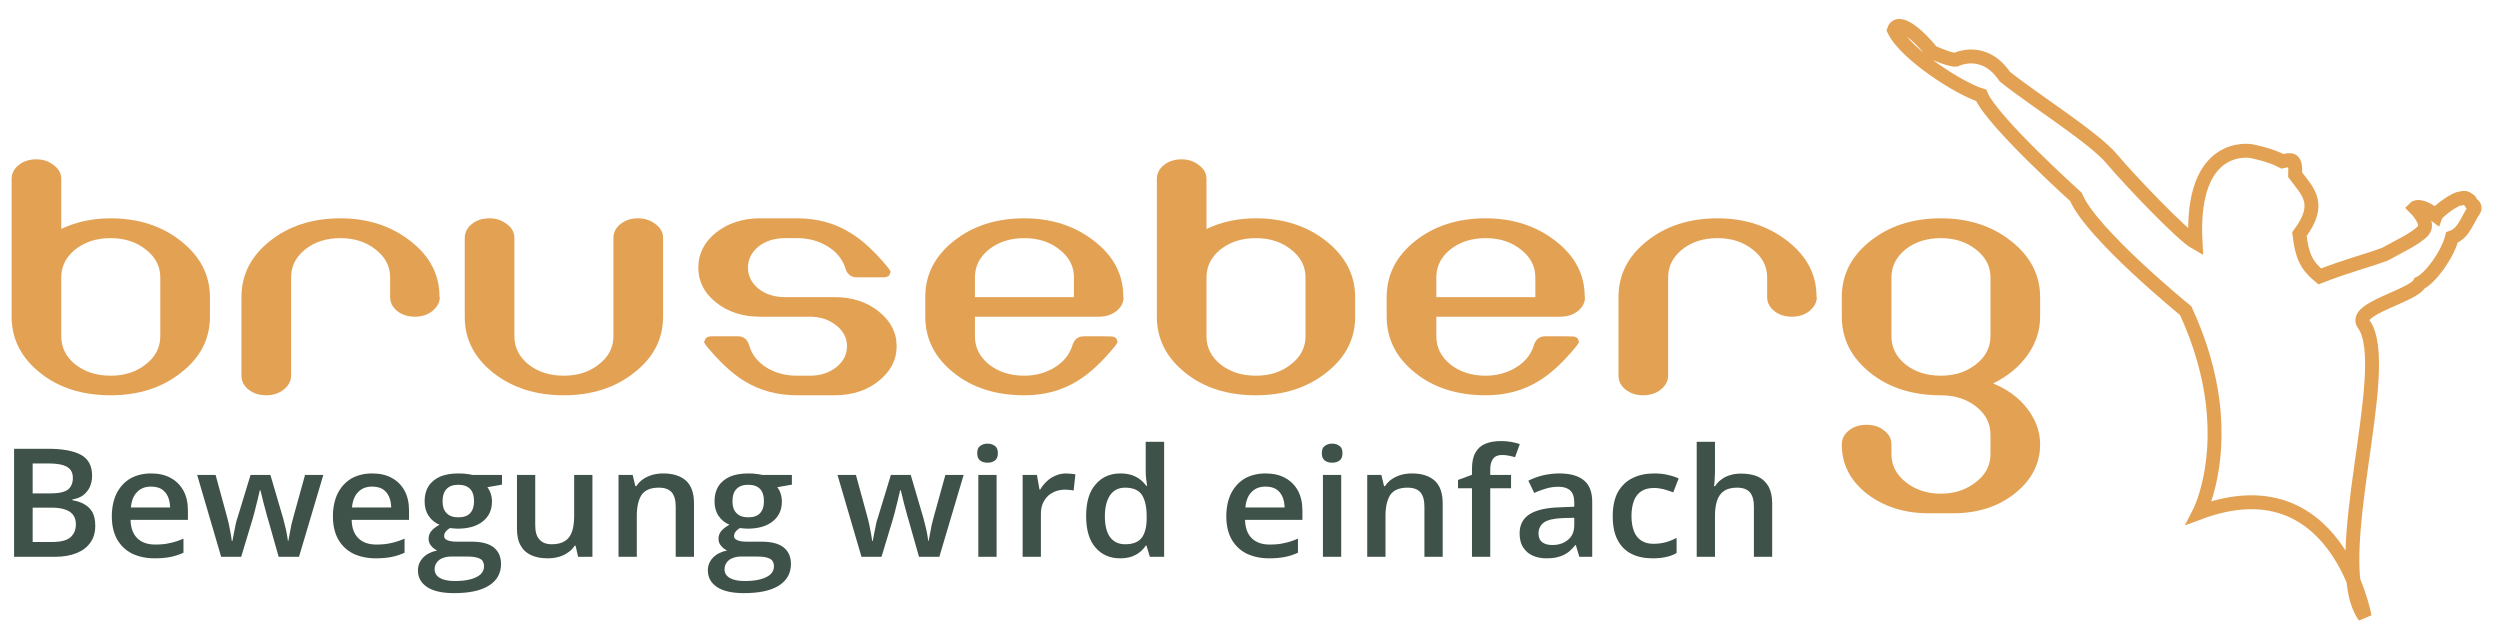 <?xml version="1.0" encoding="UTF-8" standalone="no"?>
<!DOCTYPE svg PUBLIC "-//W3C//DTD SVG 1.1//EN" "http://www.w3.org/Graphics/SVG/1.1/DTD/svg11.dtd">
<svg width="100%" height="100%" viewBox="0 0 5507 1413" version="1.1" xmlns="http://www.w3.org/2000/svg" xmlns:xlink="http://www.w3.org/1999/xlink" xml:space="preserve" xmlns:serif="http://www.serif.com/" style="fill-rule:evenodd;clip-rule:evenodd;">
    <g transform="matrix(1,0,0,1,-328.035,-214.641)">
        <g transform="matrix(2.625,0,0,2.625,-582.103,-2120.78)">
            <g transform="matrix(133.326,0,0,126.977,346,1356.94)">
                <path d="M0.094,-0.714L0.306,-0.714C0.398,-0.714 0.468,-0.701 0.515,-0.674C0.562,-0.647 0.585,-0.601 0.585,-0.536C0.585,-0.508 0.58,-0.484 0.571,-0.462C0.561,-0.44 0.547,-0.422 0.529,-0.407C0.511,-0.393 0.488,-0.384 0.461,-0.379L0.461,-0.374C0.489,-0.369 0.514,-0.361 0.535,-0.348C0.557,-0.336 0.574,-0.318 0.587,-0.295C0.599,-0.272 0.605,-0.242 0.605,-0.205C0.605,-0.161 0.595,-0.124 0.574,-0.094C0.554,-0.063 0.524,-0.04 0.486,-0.024C0.448,-0.008 0.403,-0 0.35,-0L0.094,-0L0.094,-0.714ZM0.211,-0.419L0.323,-0.419C0.376,-0.419 0.413,-0.428 0.434,-0.445C0.454,-0.463 0.464,-0.488 0.464,-0.521C0.464,-0.555 0.452,-0.579 0.428,-0.594C0.404,-0.609 0.365,-0.617 0.313,-0.617L0.211,-0.617L0.211,-0.419ZM0.211,-0.325L0.211,-0.098L0.334,-0.098C0.389,-0.098 0.428,-0.109 0.45,-0.13C0.472,-0.151 0.483,-0.18 0.483,-0.216C0.483,-0.238 0.478,-0.257 0.468,-0.273C0.458,-0.29 0.442,-0.302 0.419,-0.311C0.397,-0.32 0.367,-0.325 0.329,-0.325L0.211,-0.325Z" style="fill:rgb(62,82,73);fill-rule:nonzero;"/>
            </g>
            <g transform="matrix(133.326,0,0,126.977,433.886,1356.94)">
                <path d="M0.297,-0.551C0.346,-0.551 0.387,-0.541 0.421,-0.521C0.456,-0.501 0.482,-0.473 0.501,-0.437C0.52,-0.4 0.529,-0.356 0.529,-0.306L0.529,-0.244L0.168,-0.244C0.169,-0.192 0.183,-0.151 0.21,-0.123C0.237,-0.095 0.275,-0.081 0.323,-0.081C0.358,-0.081 0.389,-0.084 0.416,-0.091C0.444,-0.097 0.472,-0.107 0.501,-0.12L0.501,-0.027C0.474,-0.014 0.447,-0.005 0.419,0.001C0.391,0.007 0.357,0.01 0.318,0.01C0.265,0.01 0.219,-0.001 0.178,-0.021C0.138,-0.042 0.107,-0.073 0.084,-0.114C0.062,-0.155 0.05,-0.206 0.05,-0.267C0.05,-0.327 0.061,-0.379 0.081,-0.421C0.102,-0.463 0.13,-0.495 0.167,-0.518C0.205,-0.54 0.248,-0.551 0.297,-0.551ZM0.297,-0.464C0.261,-0.464 0.232,-0.453 0.21,-0.429C0.187,-0.406 0.174,-0.371 0.17,-0.326L0.417,-0.326C0.416,-0.353 0.412,-0.377 0.403,-0.398C0.394,-0.419 0.381,-0.435 0.364,-0.447C0.347,-0.458 0.324,-0.464 0.297,-0.464Z" style="fill:rgb(62,82,73);fill-rule:nonzero;"/>
            </g>
            <g transform="matrix(133.326,0,0,126.977,510.705,1356.94)">
                <path d="M0.524,-0L0.456,-0.252C0.452,-0.264 0.448,-0.279 0.444,-0.297C0.439,-0.314 0.435,-0.333 0.43,-0.351C0.426,-0.37 0.421,-0.387 0.418,-0.403C0.414,-0.419 0.411,-0.432 0.409,-0.44L0.405,-0.44C0.404,-0.432 0.401,-0.419 0.397,-0.403C0.394,-0.387 0.39,-0.37 0.385,-0.351C0.381,-0.332 0.376,-0.314 0.372,-0.296C0.367,-0.278 0.363,-0.263 0.36,-0.25L0.288,-0L0.162,-0L0.011,-0.541L0.127,-0.541L0.197,-0.272C0.202,-0.254 0.206,-0.235 0.211,-0.213C0.215,-0.192 0.219,-0.172 0.222,-0.153C0.225,-0.134 0.228,-0.118 0.229,-0.105L0.233,-0.105C0.235,-0.114 0.236,-0.125 0.239,-0.139C0.241,-0.152 0.244,-0.167 0.247,-0.181C0.25,-0.196 0.252,-0.21 0.255,-0.223C0.258,-0.237 0.261,-0.247 0.264,-0.255L0.347,-0.541L0.472,-0.541L0.552,-0.255C0.555,-0.243 0.559,-0.227 0.563,-0.209C0.568,-0.19 0.572,-0.171 0.575,-0.153C0.578,-0.134 0.581,-0.118 0.582,-0.106L0.585,-0.106C0.587,-0.117 0.589,-0.132 0.593,-0.151C0.596,-0.17 0.6,-0.191 0.604,-0.212C0.609,-0.234 0.614,-0.254 0.619,-0.272L0.69,-0.541L0.805,-0.541L0.652,-0L0.524,-0Z" style="fill:rgb(62,82,73);fill-rule:nonzero;"/>
            </g>
            <g transform="matrix(133.326,0,0,126.977,619.423,1356.94)">
                <path d="M0.297,-0.551C0.346,-0.551 0.387,-0.541 0.421,-0.521C0.456,-0.501 0.482,-0.473 0.501,-0.437C0.52,-0.4 0.529,-0.356 0.529,-0.306L0.529,-0.244L0.168,-0.244C0.169,-0.192 0.183,-0.151 0.21,-0.123C0.237,-0.095 0.275,-0.081 0.323,-0.081C0.358,-0.081 0.389,-0.084 0.416,-0.091C0.444,-0.097 0.472,-0.107 0.501,-0.12L0.501,-0.027C0.474,-0.014 0.447,-0.005 0.419,0.001C0.391,0.007 0.357,0.01 0.318,0.01C0.265,0.01 0.219,-0.001 0.178,-0.021C0.138,-0.042 0.107,-0.073 0.084,-0.114C0.062,-0.155 0.05,-0.206 0.05,-0.267C0.05,-0.327 0.061,-0.379 0.081,-0.421C0.102,-0.463 0.13,-0.495 0.167,-0.518C0.205,-0.54 0.248,-0.551 0.297,-0.551ZM0.297,-0.464C0.261,-0.464 0.232,-0.453 0.21,-0.429C0.187,-0.406 0.174,-0.371 0.17,-0.326L0.417,-0.326C0.416,-0.353 0.412,-0.377 0.403,-0.398C0.394,-0.419 0.381,-0.435 0.364,-0.447C0.347,-0.458 0.324,-0.464 0.297,-0.464Z" style="fill:rgb(62,82,73);fill-rule:nonzero;"/>
            </g>
            <g transform="matrix(133.326,0,0,126.977,696.242,1356.94)">
                <path d="M0.236,0.24C0.163,0.24 0.107,0.227 0.068,0.201C0.029,0.174 0.009,0.137 0.009,0.09C0.009,0.057 0.02,0.029 0.041,0.006C0.061,-0.017 0.091,-0.033 0.13,-0.042C0.115,-0.049 0.103,-0.059 0.092,-0.073C0.081,-0.086 0.076,-0.102 0.076,-0.119C0.076,-0.139 0.082,-0.156 0.093,-0.17C0.105,-0.185 0.122,-0.199 0.145,-0.212C0.116,-0.224 0.094,-0.244 0.076,-0.271C0.059,-0.298 0.051,-0.33 0.051,-0.367C0.051,-0.406 0.059,-0.439 0.076,-0.467C0.092,-0.494 0.117,-0.515 0.148,-0.53C0.18,-0.544 0.219,-0.551 0.264,-0.551C0.274,-0.551 0.285,-0.551 0.296,-0.55C0.308,-0.548 0.318,-0.547 0.328,-0.546C0.338,-0.544 0.346,-0.543 0.351,-0.541L0.538,-0.541L0.538,-0.477L0.446,-0.46C0.455,-0.448 0.462,-0.434 0.467,-0.418C0.472,-0.402 0.475,-0.385 0.475,-0.366C0.475,-0.31 0.456,-0.266 0.417,-0.234C0.379,-0.202 0.326,-0.186 0.258,-0.186C0.242,-0.187 0.226,-0.188 0.21,-0.19C0.199,-0.183 0.19,-0.175 0.184,-0.166C0.177,-0.158 0.174,-0.148 0.174,-0.137C0.174,-0.128 0.177,-0.121 0.184,-0.116C0.19,-0.111 0.199,-0.107 0.211,-0.104C0.223,-0.101 0.238,-0.1 0.256,-0.1L0.349,-0.1C0.408,-0.1 0.454,-0.088 0.485,-0.063C0.516,-0.037 0.532,-0.001 0.532,0.048C0.532,0.109 0.506,0.157 0.456,0.19C0.405,0.224 0.332,0.24 0.236,0.24ZM0.241,0.16C0.281,0.16 0.314,0.156 0.342,0.148C0.369,0.14 0.39,0.129 0.404,0.115C0.418,0.1 0.425,0.083 0.425,0.063C0.425,0.045 0.42,0.032 0.412,0.022C0.403,0.013 0.39,0.007 0.372,0.003C0.354,-0.001 0.333,-0.002 0.307,-0.002L0.222,-0.002C0.201,-0.002 0.182,0.001 0.166,0.008C0.149,0.014 0.137,0.024 0.128,0.037C0.119,0.049 0.114,0.065 0.114,0.083C0.114,0.107 0.125,0.126 0.147,0.14C0.169,0.153 0.2,0.16 0.241,0.16ZM0.263,-0.261C0.297,-0.261 0.322,-0.27 0.338,-0.289C0.354,-0.307 0.362,-0.333 0.362,-0.367C0.362,-0.403 0.354,-0.431 0.337,-0.449C0.32,-0.467 0.296,-0.476 0.263,-0.476C0.23,-0.476 0.206,-0.467 0.189,-0.448C0.172,-0.43 0.164,-0.402 0.164,-0.366C0.164,-0.333 0.172,-0.307 0.189,-0.289C0.206,-0.27 0.231,-0.261 0.263,-0.261Z" style="fill:rgb(62,82,73);fill-rule:nonzero;"/>
            </g>
            <g transform="matrix(133.326,0,0,126.977,770.131,1356.94)">
                <path d="M0.553,-0.541L0.553,-0L0.463,-0L0.447,-0.073L0.441,-0.073C0.43,-0.054 0.415,-0.039 0.397,-0.027C0.38,-0.014 0.36,-0.005 0.339,0.001C0.317,0.007 0.295,0.01 0.271,0.01C0.23,0.01 0.196,0.003 0.167,-0.011C0.138,-0.025 0.116,-0.046 0.101,-0.075C0.085,-0.104 0.078,-0.142 0.078,-0.188L0.078,-0.541L0.193,-0.541L0.193,-0.209C0.193,-0.167 0.201,-0.136 0.219,-0.115C0.236,-0.094 0.262,-0.083 0.298,-0.083C0.333,-0.083 0.361,-0.091 0.381,-0.105C0.402,-0.119 0.416,-0.14 0.425,-0.168C0.434,-0.196 0.438,-0.231 0.438,-0.271L0.438,-0.541L0.553,-0.541Z" style="fill:rgb(62,82,73);fill-rule:nonzero;"/>
            </g>
            <g transform="matrix(133.326,0,0,126.977,854.827,1356.94)">
                <path d="M0.364,-0.551C0.425,-0.551 0.472,-0.535 0.506,-0.504C0.54,-0.472 0.557,-0.422 0.557,-0.353L0.557,-0L0.442,-0L0.442,-0.331C0.442,-0.373 0.434,-0.405 0.417,-0.426C0.399,-0.447 0.373,-0.457 0.336,-0.457C0.284,-0.457 0.248,-0.441 0.227,-0.409C0.207,-0.376 0.197,-0.33 0.197,-0.269L0.197,-0L0.082,-0L0.082,-0.541L0.171,-0.541L0.188,-0.467L0.194,-0.467C0.206,-0.486 0.22,-0.502 0.238,-0.514C0.255,-0.526 0.274,-0.535 0.296,-0.542C0.318,-0.548 0.34,-0.551 0.364,-0.551Z" style="fill:rgb(62,82,73);fill-rule:nonzero;"/>
            </g>
            <g transform="matrix(133.326,0,0,126.977,939.523,1356.94)">
                <path d="M0.236,0.24C0.163,0.24 0.107,0.227 0.068,0.201C0.029,0.174 0.009,0.137 0.009,0.09C0.009,0.057 0.02,0.029 0.041,0.006C0.061,-0.017 0.091,-0.033 0.13,-0.042C0.115,-0.049 0.103,-0.059 0.092,-0.073C0.081,-0.086 0.076,-0.102 0.076,-0.119C0.076,-0.139 0.082,-0.156 0.093,-0.17C0.105,-0.185 0.122,-0.199 0.145,-0.212C0.116,-0.224 0.094,-0.244 0.076,-0.271C0.059,-0.298 0.051,-0.33 0.051,-0.367C0.051,-0.406 0.059,-0.439 0.076,-0.467C0.092,-0.494 0.117,-0.515 0.148,-0.53C0.18,-0.544 0.219,-0.551 0.264,-0.551C0.274,-0.551 0.285,-0.551 0.296,-0.55C0.308,-0.548 0.318,-0.547 0.328,-0.546C0.338,-0.544 0.346,-0.543 0.351,-0.541L0.538,-0.541L0.538,-0.477L0.446,-0.46C0.455,-0.448 0.462,-0.434 0.467,-0.418C0.472,-0.402 0.475,-0.385 0.475,-0.366C0.475,-0.31 0.456,-0.266 0.417,-0.234C0.379,-0.202 0.326,-0.186 0.258,-0.186C0.242,-0.187 0.226,-0.188 0.21,-0.19C0.199,-0.183 0.19,-0.175 0.184,-0.166C0.177,-0.158 0.174,-0.148 0.174,-0.137C0.174,-0.128 0.177,-0.121 0.184,-0.116C0.19,-0.111 0.199,-0.107 0.211,-0.104C0.223,-0.101 0.238,-0.1 0.256,-0.1L0.349,-0.1C0.408,-0.1 0.454,-0.088 0.485,-0.063C0.516,-0.037 0.532,-0.001 0.532,0.048C0.532,0.109 0.506,0.157 0.456,0.19C0.405,0.224 0.332,0.24 0.236,0.24ZM0.241,0.16C0.281,0.16 0.314,0.156 0.342,0.148C0.369,0.14 0.39,0.129 0.404,0.115C0.418,0.1 0.425,0.083 0.425,0.063C0.425,0.045 0.42,0.032 0.412,0.022C0.403,0.013 0.39,0.007 0.372,0.003C0.354,-0.001 0.333,-0.002 0.307,-0.002L0.222,-0.002C0.201,-0.002 0.182,0.001 0.166,0.008C0.149,0.014 0.137,0.024 0.128,0.037C0.119,0.049 0.114,0.065 0.114,0.083C0.114,0.107 0.125,0.126 0.147,0.14C0.169,0.153 0.2,0.16 0.241,0.16ZM0.263,-0.261C0.297,-0.261 0.322,-0.27 0.338,-0.289C0.354,-0.307 0.362,-0.333 0.362,-0.367C0.362,-0.403 0.354,-0.431 0.337,-0.449C0.32,-0.467 0.296,-0.476 0.263,-0.476C0.23,-0.476 0.206,-0.467 0.189,-0.448C0.172,-0.43 0.164,-0.402 0.164,-0.366C0.164,-0.333 0.172,-0.307 0.189,-0.289C0.206,-0.27 0.231,-0.261 0.263,-0.261Z" style="fill:rgb(62,82,73);fill-rule:nonzero;"/>
            </g>
            <g transform="matrix(133.326,0,0,126.977,1048.05,1356.94)">
                <path d="M0.524,-0L0.456,-0.252C0.452,-0.264 0.448,-0.279 0.444,-0.297C0.439,-0.314 0.435,-0.333 0.43,-0.351C0.426,-0.37 0.421,-0.387 0.418,-0.403C0.414,-0.419 0.411,-0.432 0.409,-0.44L0.405,-0.44C0.404,-0.432 0.401,-0.419 0.397,-0.403C0.394,-0.387 0.39,-0.37 0.385,-0.351C0.381,-0.332 0.376,-0.314 0.372,-0.296C0.367,-0.278 0.363,-0.263 0.36,-0.25L0.288,-0L0.162,-0L0.011,-0.541L0.127,-0.541L0.197,-0.272C0.202,-0.254 0.206,-0.235 0.211,-0.213C0.215,-0.192 0.219,-0.172 0.222,-0.153C0.225,-0.134 0.228,-0.118 0.229,-0.105L0.233,-0.105C0.235,-0.114 0.236,-0.125 0.239,-0.139C0.241,-0.152 0.244,-0.167 0.247,-0.181C0.25,-0.196 0.252,-0.21 0.255,-0.223C0.258,-0.237 0.261,-0.247 0.264,-0.255L0.347,-0.541L0.472,-0.541L0.552,-0.255C0.555,-0.243 0.559,-0.227 0.563,-0.209C0.568,-0.19 0.572,-0.171 0.575,-0.153C0.578,-0.134 0.581,-0.118 0.582,-0.106L0.585,-0.106C0.587,-0.117 0.589,-0.132 0.593,-0.151C0.596,-0.17 0.6,-0.191 0.604,-0.212C0.609,-0.234 0.614,-0.254 0.619,-0.272L0.69,-0.541L0.805,-0.541L0.652,-0L0.524,-0Z" style="fill:rgb(62,82,73);fill-rule:nonzero;"/>
            </g>
            <g transform="matrix(133.326,0,0,126.977,1156.76,1356.94)">
                <path d="M0.197,-0.541L0.197,-0L0.082,-0L0.082,-0.541L0.197,-0.541ZM0.14,-0.748C0.158,-0.748 0.173,-0.743 0.186,-0.733C0.199,-0.724 0.205,-0.708 0.205,-0.685C0.205,-0.662 0.199,-0.646 0.186,-0.636C0.173,-0.626 0.158,-0.622 0.14,-0.622C0.122,-0.622 0.107,-0.626 0.094,-0.636C0.081,-0.646 0.075,-0.662 0.075,-0.685C0.075,-0.708 0.081,-0.724 0.094,-0.733C0.107,-0.743 0.122,-0.748 0.14,-0.748Z" style="fill:rgb(62,82,73);fill-rule:nonzero;"/>
            </g>
            <g transform="matrix(133.326,0,0,126.977,1193.94,1356.94)">
                <path d="M0.356,-0.551C0.365,-0.551 0.375,-0.55 0.386,-0.549C0.396,-0.548 0.406,-0.547 0.414,-0.545L0.403,-0.438C0.396,-0.44 0.388,-0.441 0.378,-0.442C0.368,-0.443 0.359,-0.444 0.351,-0.444C0.331,-0.444 0.311,-0.441 0.292,-0.434C0.274,-0.427 0.257,-0.417 0.243,-0.404C0.229,-0.39 0.218,-0.373 0.209,-0.353C0.201,-0.333 0.197,-0.309 0.197,-0.283L0.197,-0L0.082,-0L0.082,-0.541L0.172,-0.541L0.188,-0.445L0.193,-0.445C0.204,-0.465 0.217,-0.482 0.233,-0.498C0.249,-0.514 0.267,-0.527 0.288,-0.536C0.309,-0.546 0.331,-0.551 0.356,-0.551Z" style="fill:rgb(62,82,73);fill-rule:nonzero;"/>
            </g>
            <g transform="matrix(133.326,0,0,126.977,1251.49,1356.94)">
                <path d="M0.264,0.01C0.199,0.01 0.148,-0.014 0.109,-0.061C0.07,-0.108 0.05,-0.177 0.05,-0.269C0.05,-0.362 0.07,-0.432 0.11,-0.479C0.149,-0.527 0.201,-0.551 0.266,-0.551C0.293,-0.551 0.317,-0.547 0.338,-0.54C0.358,-0.532 0.376,-0.523 0.391,-0.51C0.406,-0.498 0.418,-0.484 0.429,-0.469L0.434,-0.469C0.432,-0.479 0.431,-0.493 0.428,-0.512C0.426,-0.531 0.425,-0.549 0.425,-0.565L0.425,-0.76L0.541,-0.76L0.541,-0L0.451,-0L0.43,-0.074L0.425,-0.074C0.416,-0.058 0.403,-0.044 0.388,-0.031C0.374,-0.019 0.356,-0.009 0.336,-0.001C0.315,0.006 0.291,0.01 0.264,0.01ZM0.296,-0.083C0.345,-0.083 0.38,-0.098 0.4,-0.126C0.42,-0.154 0.431,-0.197 0.431,-0.253L0.431,-0.269C0.431,-0.329 0.421,-0.376 0.402,-0.408C0.382,-0.44 0.347,-0.457 0.295,-0.457C0.254,-0.457 0.222,-0.44 0.2,-0.406C0.179,-0.373 0.168,-0.327 0.168,-0.267C0.168,-0.208 0.179,-0.162 0.2,-0.131C0.222,-0.099 0.254,-0.083 0.296,-0.083Z" style="fill:rgb(62,82,73);fill-rule:nonzero;"/>
            </g>
            <g transform="matrix(133.326,0,0,126.977,1369.12,1356.94)">
                <path d="M0.297,-0.551C0.346,-0.551 0.387,-0.541 0.421,-0.521C0.456,-0.501 0.482,-0.473 0.501,-0.437C0.52,-0.4 0.529,-0.356 0.529,-0.306L0.529,-0.244L0.168,-0.244C0.169,-0.192 0.183,-0.151 0.21,-0.123C0.237,-0.095 0.275,-0.081 0.323,-0.081C0.358,-0.081 0.389,-0.084 0.416,-0.091C0.444,-0.097 0.472,-0.107 0.501,-0.12L0.501,-0.027C0.474,-0.014 0.447,-0.005 0.419,0.001C0.391,0.007 0.357,0.01 0.318,0.01C0.265,0.01 0.219,-0.001 0.178,-0.021C0.138,-0.042 0.107,-0.073 0.084,-0.114C0.062,-0.155 0.05,-0.206 0.05,-0.267C0.05,-0.327 0.061,-0.379 0.081,-0.421C0.102,-0.463 0.13,-0.495 0.167,-0.518C0.205,-0.54 0.248,-0.551 0.297,-0.551ZM0.297,-0.464C0.261,-0.464 0.232,-0.453 0.21,-0.429C0.187,-0.406 0.174,-0.371 0.17,-0.326L0.417,-0.326C0.416,-0.353 0.412,-0.377 0.403,-0.398C0.394,-0.419 0.381,-0.435 0.364,-0.447C0.347,-0.458 0.324,-0.464 0.297,-0.464Z" style="fill:rgb(62,82,73);fill-rule:nonzero;"/>
            </g>
            <g transform="matrix(133.326,0,0,126.977,1445.94,1356.94)">
                <path d="M0.197,-0.541L0.197,-0L0.082,-0L0.082,-0.541L0.197,-0.541ZM0.14,-0.748C0.158,-0.748 0.173,-0.743 0.186,-0.733C0.199,-0.724 0.205,-0.708 0.205,-0.685C0.205,-0.662 0.199,-0.646 0.186,-0.636C0.173,-0.626 0.158,-0.622 0.14,-0.622C0.122,-0.622 0.107,-0.626 0.094,-0.636C0.081,-0.646 0.075,-0.662 0.075,-0.685C0.075,-0.708 0.081,-0.724 0.094,-0.733C0.107,-0.743 0.122,-0.748 0.14,-0.748Z" style="fill:rgb(62,82,73);fill-rule:nonzero;"/>
            </g>
            <g transform="matrix(133.326,0,0,126.977,1483.11,1356.94)">
                <path d="M0.364,-0.551C0.425,-0.551 0.472,-0.535 0.506,-0.504C0.54,-0.472 0.557,-0.422 0.557,-0.353L0.557,-0L0.442,-0L0.442,-0.331C0.442,-0.373 0.434,-0.405 0.417,-0.426C0.399,-0.447 0.373,-0.457 0.336,-0.457C0.284,-0.457 0.248,-0.441 0.227,-0.409C0.207,-0.376 0.197,-0.33 0.197,-0.269L0.197,-0L0.082,-0L0.082,-0.541L0.171,-0.541L0.188,-0.467L0.194,-0.467C0.206,-0.486 0.22,-0.502 0.238,-0.514C0.255,-0.526 0.274,-0.535 0.296,-0.542C0.318,-0.548 0.34,-0.551 0.364,-0.551Z" style="fill:rgb(62,82,73);fill-rule:nonzero;"/>
            </g>
            <g transform="matrix(133.326,0,0,126.977,1567.81,1356.94)">
                <path d="M0.352,-0.453L0.221,-0.453L0.221,-0L0.106,-0L0.106,-0.453L0.018,-0.453L0.018,-0.508L0.106,-0.542L0.106,-0.58C0.106,-0.625 0.113,-0.662 0.128,-0.689C0.142,-0.716 0.163,-0.735 0.19,-0.747C0.217,-0.759 0.25,-0.765 0.288,-0.765C0.312,-0.765 0.335,-0.763 0.355,-0.759C0.376,-0.755 0.393,-0.75 0.407,-0.745L0.377,-0.658C0.366,-0.662 0.354,-0.665 0.34,-0.668C0.327,-0.671 0.312,-0.673 0.296,-0.673C0.27,-0.673 0.251,-0.665 0.239,-0.648C0.227,-0.632 0.221,-0.608 0.221,-0.577L0.221,-0.541L0.352,-0.541L0.352,-0.453Z" style="fill:rgb(62,82,73);fill-rule:nonzero;"/>
            </g>
            <g transform="matrix(133.326,0,0,126.977,1616.05,1356.94)">
                <path d="M0.294,-0.551C0.362,-0.551 0.414,-0.536 0.449,-0.505C0.484,-0.475 0.501,-0.428 0.501,-0.364L0.501,-0L0.42,-0L0.398,-0.077L0.394,-0.077C0.379,-0.057 0.363,-0.041 0.347,-0.028C0.33,-0.016 0.312,-0.006 0.29,0C0.269,0.007 0.243,0.01 0.212,0.01C0.18,0.01 0.151,0.004 0.126,-0.008C0.101,-0.02 0.081,-0.038 0.066,-0.063C0.051,-0.087 0.044,-0.118 0.044,-0.155C0.044,-0.211 0.065,-0.253 0.106,-0.281C0.148,-0.309 0.21,-0.324 0.294,-0.327L0.388,-0.331L0.388,-0.359C0.388,-0.396 0.379,-0.423 0.362,-0.439C0.345,-0.455 0.32,-0.463 0.289,-0.463C0.262,-0.463 0.235,-0.459 0.21,-0.451C0.185,-0.443 0.16,-0.434 0.136,-0.422L0.099,-0.503C0.125,-0.517 0.155,-0.529 0.189,-0.538C0.222,-0.546 0.257,-0.551 0.294,-0.551ZM0.388,-0.258L0.318,-0.256C0.261,-0.254 0.22,-0.244 0.197,-0.227C0.174,-0.209 0.163,-0.185 0.163,-0.154C0.163,-0.128 0.171,-0.108 0.187,-0.096C0.202,-0.084 0.223,-0.078 0.25,-0.078C0.289,-0.078 0.322,-0.089 0.348,-0.112C0.375,-0.134 0.388,-0.167 0.388,-0.211L0.388,-0.258Z" style="fill:rgb(62,82,73);fill-rule:nonzero;"/>
            </g>
            <g transform="matrix(133.326,0,0,126.977,1693.39,1356.94)">
                <path d="M0.3,0.01C0.249,0.01 0.204,-0 0.167,-0.02C0.13,-0.04 0.101,-0.07 0.081,-0.111C0.06,-0.152 0.05,-0.204 0.05,-0.268C0.05,-0.333 0.061,-0.387 0.083,-0.429C0.106,-0.47 0.136,-0.501 0.176,-0.521C0.215,-0.541 0.26,-0.551 0.311,-0.551C0.343,-0.551 0.372,-0.548 0.398,-0.541C0.424,-0.535 0.447,-0.527 0.465,-0.518L0.431,-0.426C0.411,-0.434 0.39,-0.441 0.37,-0.447C0.349,-0.452 0.329,-0.455 0.31,-0.455C0.278,-0.455 0.252,-0.448 0.231,-0.434C0.21,-0.42 0.194,-0.399 0.184,-0.372C0.174,-0.344 0.168,-0.31 0.168,-0.269C0.168,-0.229 0.174,-0.195 0.184,-0.168C0.194,-0.141 0.21,-0.121 0.23,-0.107C0.251,-0.093 0.276,-0.086 0.306,-0.086C0.336,-0.086 0.362,-0.09 0.386,-0.097C0.409,-0.104 0.431,-0.113 0.452,-0.125L0.452,-0.025C0.432,-0.013 0.41,-0.004 0.386,0.001C0.363,0.007 0.334,0.01 0.3,0.01Z" style="fill:rgb(62,82,73);fill-rule:nonzero;"/>
            </g>
            <g transform="matrix(133.326,0,0,126.977,1759.6,1356.94)">
                <path d="M0.197,-0.76L0.197,-0.569C0.197,-0.549 0.196,-0.53 0.195,-0.511C0.194,-0.492 0.193,-0.477 0.191,-0.467L0.198,-0.467C0.209,-0.486 0.223,-0.501 0.24,-0.513C0.256,-0.526 0.275,-0.535 0.296,-0.541C0.316,-0.547 0.338,-0.55 0.362,-0.55C0.403,-0.55 0.438,-0.543 0.467,-0.53C0.496,-0.516 0.518,-0.494 0.534,-0.465C0.549,-0.436 0.557,-0.399 0.557,-0.353L0.557,-0L0.442,-0L0.442,-0.331C0.442,-0.373 0.434,-0.405 0.417,-0.426C0.399,-0.447 0.373,-0.457 0.336,-0.457C0.302,-0.457 0.274,-0.45 0.254,-0.435C0.233,-0.421 0.219,-0.399 0.21,-0.371C0.201,-0.343 0.197,-0.309 0.197,-0.269L0.197,-0L0.082,-0L0.082,-0.76L0.197,-0.76Z" style="fill:rgb(62,82,73);fill-rule:nonzero;"/>
            </g>
        </g>
        <g>
            <g transform="matrix(4.167,0,0,4.167,5172.58,481.775)">
                <path d="M0,206.875C0,206.875 11.71,184.353 6.973,147.719C5.166,133.751 0.969,117.731 -7.181,100.126C-7.181,100.126 -57.154,59.433 -65.2,39.968C-65.2,39.968 -109.494,0.127 -115.316,-13.736C-126.055,-16.873 -155.134,-35.202 -161.39,-48.211C-159.161,-54.918 -147.966,-45.081 -141.266,-36.553C-130.978,-32.076 -128.742,-32.521 -128.742,-32.521C-128.742,-32.521 -113.977,-40.129 -102.77,-23.579C-87.109,-11.056 -55.688,8.618 -46.295,19.826C-36.902,31.015 -9.146,60.093 -1.982,64.114C-4.993,9.759 27.438,15.781 27.438,15.781C27.438,15.781 37.287,17.572 43.994,21.178C48.471,20.275 51.151,18.923 50.713,28.334C57.412,37.288 65.026,43.543 52.948,59.643C54.281,71.276 56.637,76.198 63.687,82.021C77.453,76.558 88.961,73.747 98.353,70.177C104.615,66.595 114.644,62.04 118.364,57.839C122.102,53.64 114.044,45.761 114.044,45.761C114.044,45.761 116.555,43.261 125.082,49.788C125.857,47.708 135.838,40.376 138.296,40.822C141.188,39.691 142.101,41.632 142.588,41.663C143.32,41.699 143.627,43.628 144.264,43.898C145.165,44.265 145.947,45.563 145.29,46.867C141.709,51.819 139.979,59.191 133.572,61.421C131.338,70.363 122.3,82.922 116.489,85.62C113.371,92.333 80.908,99.045 86.941,107.259C103.419,129.824 66.793,233.147 87.416,261.793C87.416,261.793 72.712,179.821 0,206.875Z" style="fill:none;fill-rule:nonzero;stroke:rgb(227,161,84);stroke-width:7.36px;"/>
            </g>
            <g transform="matrix(4.167,0,0,4.167,0,0)">
                <g transform="matrix(157.187,0,0,124.733,78.731,265.706)">
                    <path d="M0.122,-1.042C0.146,-1.042 0.165,-1.033 0.181,-1.017C0.198,-1.001 0.206,-0.982 0.206,-0.958L0.206,-0.747C0.256,-0.777 0.311,-0.792 0.372,-0.792C0.466,-0.792 0.545,-0.759 0.609,-0.695C0.673,-0.631 0.706,-0.552 0.706,-0.458L0.706,-0.375C0.706,-0.281 0.674,-0.202 0.609,-0.138C0.545,-0.074 0.466,-0.042 0.372,-0.042C0.278,-0.042 0.198,-0.073 0.135,-0.137C0.071,-0.201 0.039,-0.281 0.039,-0.375L0.039,-0.958C0.039,-0.982 0.047,-1.002 0.063,-1.018C0.079,-1.034 0.099,-1.042 0.122,-1.042ZM0.372,-0.708C0.325,-0.708 0.285,-0.692 0.253,-0.66C0.222,-0.628 0.206,-0.589 0.206,-0.542L0.206,-0.292C0.206,-0.244 0.222,-0.205 0.253,-0.173C0.285,-0.141 0.325,-0.125 0.372,-0.125C0.419,-0.125 0.458,-0.141 0.49,-0.173C0.523,-0.205 0.539,-0.245 0.539,-0.292L0.539,-0.542C0.539,-0.588 0.523,-0.628 0.49,-0.66C0.458,-0.692 0.419,-0.708 0.372,-0.708Z" style="fill:rgb(227,161,84);fill-rule:nonzero;"/>
                </g>
                <g transform="matrix(157.187,0,0,124.733,200.229,265.706)">
                    <path d="M0.705,-0.46L0.705,-0.459C0.705,-0.459 0.705,-0.458 0.706,-0.458C0.706,-0.435 0.697,-0.416 0.681,-0.399C0.665,-0.383 0.645,-0.375 0.622,-0.375C0.599,-0.375 0.579,-0.383 0.563,-0.399C0.547,-0.415 0.539,-0.435 0.539,-0.458L0.539,-0.542C0.539,-0.588 0.523,-0.628 0.49,-0.66C0.458,-0.692 0.419,-0.708 0.372,-0.708C0.325,-0.708 0.285,-0.692 0.253,-0.66C0.222,-0.628 0.206,-0.589 0.206,-0.542L0.206,-0.125C0.206,-0.102 0.197,-0.082 0.181,-0.066C0.165,-0.05 0.145,-0.042 0.122,-0.042C0.099,-0.042 0.079,-0.05 0.063,-0.066C0.047,-0.082 0.039,-0.102 0.039,-0.125L0.039,-0.458C0.039,-0.553 0.071,-0.632 0.135,-0.696C0.199,-0.76 0.278,-0.792 0.372,-0.792C0.465,-0.792 0.543,-0.759 0.608,-0.695C0.673,-0.631 0.705,-0.553 0.705,-0.46Z" style="fill:rgb(227,161,84);fill-rule:nonzero;"/>
                </g>
                <g transform="matrix(157.187,0,0,124.733,318.273,265.706)">
                    <path d="M0.206,-0.292C0.206,-0.244 0.222,-0.205 0.253,-0.173C0.285,-0.141 0.325,-0.125 0.372,-0.125C0.419,-0.125 0.458,-0.141 0.49,-0.173C0.523,-0.205 0.539,-0.245 0.539,-0.292L0.539,-0.708C0.539,-0.732 0.547,-0.752 0.563,-0.768C0.579,-0.784 0.599,-0.792 0.622,-0.792C0.646,-0.792 0.665,-0.783 0.681,-0.767C0.698,-0.751 0.706,-0.732 0.706,-0.708L0.706,-0.375L0.705,-0.375L0.706,-0.375C0.706,-0.281 0.674,-0.202 0.609,-0.138C0.545,-0.074 0.466,-0.042 0.372,-0.042C0.279,-0.042 0.2,-0.073 0.135,-0.137C0.071,-0.201 0.039,-0.28 0.039,-0.373L0.039,-0.708C0.039,-0.732 0.047,-0.752 0.063,-0.768C0.079,-0.784 0.099,-0.792 0.122,-0.792C0.146,-0.792 0.165,-0.783 0.181,-0.767C0.198,-0.751 0.206,-0.732 0.206,-0.708L0.206,-0.292Z" style="fill:rgb(227,161,84);fill-rule:nonzero;"/>
                </g>
                <g transform="matrix(157.187,0,0,124.733,441.738,265.706)">
                    <path d="M0.372,-0.125L0.414,-0.125C0.45,-0.125 0.479,-0.137 0.503,-0.161C0.527,-0.185 0.539,-0.215 0.539,-0.25C0.539,-0.285 0.527,-0.315 0.502,-0.339C0.478,-0.363 0.449,-0.375 0.414,-0.375L0.247,-0.375C0.188,-0.375 0.139,-0.395 0.099,-0.435C0.059,-0.475 0.039,-0.524 0.039,-0.583C0.039,-0.642 0.059,-0.691 0.098,-0.731C0.138,-0.771 0.188,-0.792 0.246,-0.792L0.372,-0.792C0.439,-0.792 0.499,-0.771 0.551,-0.73C0.592,-0.699 0.634,-0.649 0.677,-0.583C0.686,-0.569 0.688,-0.562 0.684,-0.562C0.684,-0.549 0.676,-0.542 0.661,-0.542L0.572,-0.542C0.552,-0.542 0.539,-0.555 0.533,-0.583L0.533,-0.583C0.523,-0.62 0.504,-0.65 0.474,-0.673C0.444,-0.696 0.41,-0.708 0.372,-0.708L0.331,-0.708C0.295,-0.708 0.265,-0.696 0.241,-0.672C0.218,-0.648 0.206,-0.618 0.206,-0.583C0.206,-0.548 0.218,-0.518 0.241,-0.494C0.265,-0.47 0.295,-0.458 0.331,-0.458L0.497,-0.458C0.556,-0.458 0.605,-0.438 0.645,-0.398C0.685,-0.358 0.706,-0.309 0.706,-0.25C0.706,-0.191 0.685,-0.142 0.645,-0.102C0.605,-0.062 0.556,-0.042 0.497,-0.042L0.372,-0.042C0.305,-0.042 0.245,-0.062 0.193,-0.103C0.153,-0.134 0.111,-0.183 0.067,-0.25C0.058,-0.265 0.056,-0.272 0.061,-0.272C0.061,-0.284 0.068,-0.291 0.083,-0.292L0.172,-0.292C0.192,-0.292 0.205,-0.278 0.211,-0.25C0.22,-0.212 0.24,-0.182 0.269,-0.159C0.299,-0.136 0.333,-0.125 0.372,-0.125Z" style="fill:rgb(227,161,84);fill-rule:nonzero;"/>
                </g>
                <g transform="matrix(157.187,0,0,124.733,561.715,265.706)">
                    <path d="M0.539,-0.458L0.539,-0.542C0.539,-0.588 0.523,-0.628 0.49,-0.66C0.458,-0.692 0.419,-0.708 0.372,-0.708C0.325,-0.708 0.285,-0.692 0.253,-0.66C0.222,-0.628 0.206,-0.589 0.206,-0.542L0.206,-0.458L0.539,-0.458ZM0.533,-0.25C0.539,-0.278 0.552,-0.292 0.572,-0.292L0.64,-0.292C0.657,-0.292 0.666,-0.291 0.668,-0.291C0.678,-0.289 0.684,-0.282 0.684,-0.272C0.688,-0.272 0.686,-0.265 0.677,-0.25C0.634,-0.184 0.593,-0.135 0.551,-0.103C0.499,-0.062 0.439,-0.042 0.372,-0.042C0.278,-0.042 0.198,-0.073 0.135,-0.137C0.071,-0.201 0.039,-0.281 0.039,-0.375L0.039,-0.458C0.039,-0.553 0.071,-0.632 0.135,-0.696C0.199,-0.76 0.278,-0.792 0.372,-0.792C0.465,-0.792 0.543,-0.759 0.608,-0.695C0.673,-0.631 0.705,-0.553 0.705,-0.46L0.705,-0.459C0.705,-0.459 0.705,-0.458 0.706,-0.458C0.706,-0.435 0.698,-0.415 0.682,-0.399C0.666,-0.383 0.646,-0.375 0.623,-0.375L0.206,-0.375L0.206,-0.292C0.206,-0.244 0.222,-0.205 0.253,-0.173C0.285,-0.141 0.325,-0.125 0.372,-0.125C0.41,-0.125 0.444,-0.137 0.474,-0.16C0.504,-0.183 0.523,-0.213 0.533,-0.25Z" style="fill:rgb(227,161,84);fill-rule:nonzero;"/>
                </g>
                <g transform="matrix(157.187,0,0,124.733,684.133,265.706)">
                    <path d="M0.122,-1.042C0.146,-1.042 0.165,-1.033 0.181,-1.017C0.198,-1.001 0.206,-0.982 0.206,-0.958L0.206,-0.747C0.256,-0.777 0.311,-0.792 0.372,-0.792C0.466,-0.792 0.545,-0.759 0.609,-0.695C0.673,-0.631 0.706,-0.552 0.706,-0.458L0.706,-0.375C0.706,-0.281 0.674,-0.202 0.609,-0.138C0.545,-0.074 0.466,-0.042 0.372,-0.042C0.278,-0.042 0.198,-0.073 0.135,-0.137C0.071,-0.201 0.039,-0.281 0.039,-0.375L0.039,-0.958C0.039,-0.982 0.047,-1.002 0.063,-1.018C0.079,-1.034 0.099,-1.042 0.122,-1.042ZM0.372,-0.708C0.325,-0.708 0.285,-0.692 0.253,-0.66C0.222,-0.628 0.206,-0.589 0.206,-0.542L0.206,-0.292C0.206,-0.244 0.222,-0.205 0.253,-0.173C0.285,-0.141 0.325,-0.125 0.372,-0.125C0.419,-0.125 0.458,-0.141 0.49,-0.173C0.523,-0.205 0.539,-0.245 0.539,-0.292L0.539,-0.542C0.539,-0.588 0.523,-0.628 0.49,-0.66C0.458,-0.692 0.419,-0.708 0.372,-0.708Z" style="fill:rgb(227,161,84);fill-rule:nonzero;"/>
                </g>
                <g transform="matrix(157.187,0,0,124.733,805.631,265.706)">
                    <path d="M0.539,-0.458L0.539,-0.542C0.539,-0.588 0.523,-0.628 0.49,-0.66C0.458,-0.692 0.419,-0.708 0.372,-0.708C0.325,-0.708 0.285,-0.692 0.253,-0.66C0.222,-0.628 0.206,-0.589 0.206,-0.542L0.206,-0.458L0.539,-0.458ZM0.533,-0.25C0.539,-0.278 0.552,-0.292 0.572,-0.292L0.64,-0.292C0.657,-0.292 0.666,-0.291 0.668,-0.291C0.678,-0.289 0.684,-0.282 0.684,-0.272C0.688,-0.272 0.686,-0.265 0.677,-0.25C0.634,-0.184 0.593,-0.135 0.551,-0.103C0.499,-0.062 0.439,-0.042 0.372,-0.042C0.278,-0.042 0.198,-0.073 0.135,-0.137C0.071,-0.201 0.039,-0.281 0.039,-0.375L0.039,-0.458C0.039,-0.553 0.071,-0.632 0.135,-0.696C0.199,-0.76 0.278,-0.792 0.372,-0.792C0.465,-0.792 0.543,-0.759 0.608,-0.695C0.673,-0.631 0.705,-0.553 0.705,-0.46L0.705,-0.459C0.705,-0.459 0.705,-0.458 0.706,-0.458C0.706,-0.435 0.698,-0.415 0.682,-0.399C0.666,-0.383 0.646,-0.375 0.623,-0.375L0.206,-0.375L0.206,-0.292C0.206,-0.244 0.222,-0.205 0.253,-0.173C0.285,-0.141 0.325,-0.125 0.372,-0.125C0.41,-0.125 0.444,-0.137 0.474,-0.16C0.504,-0.183 0.523,-0.213 0.533,-0.25Z" style="fill:rgb(227,161,84);fill-rule:nonzero;"/>
                </g>
                <g transform="matrix(157.187,0,0,124.733,928.175,265.706)">
                    <path d="M0.705,-0.46L0.705,-0.459C0.705,-0.459 0.705,-0.458 0.706,-0.458C0.706,-0.435 0.697,-0.416 0.681,-0.399C0.665,-0.383 0.645,-0.375 0.622,-0.375C0.599,-0.375 0.579,-0.383 0.563,-0.399C0.547,-0.415 0.539,-0.435 0.539,-0.458L0.539,-0.542C0.539,-0.588 0.523,-0.628 0.49,-0.66C0.458,-0.692 0.419,-0.708 0.372,-0.708C0.325,-0.708 0.285,-0.692 0.253,-0.66C0.222,-0.628 0.206,-0.589 0.206,-0.542L0.206,-0.125C0.206,-0.102 0.197,-0.082 0.181,-0.066C0.165,-0.05 0.145,-0.042 0.122,-0.042C0.099,-0.042 0.079,-0.05 0.063,-0.066C0.047,-0.082 0.039,-0.102 0.039,-0.125L0.039,-0.458C0.039,-0.553 0.071,-0.632 0.135,-0.696C0.199,-0.76 0.278,-0.792 0.372,-0.792C0.465,-0.792 0.543,-0.759 0.608,-0.695C0.673,-0.631 0.705,-0.553 0.705,-0.46Z" style="fill:rgb(227,161,84);fill-rule:nonzero;"/>
                </g>
                <g transform="matrix(157.187,0,0,124.733,1046.22,265.706)">
                    <path d="M0.372,-0.792C0.466,-0.792 0.545,-0.759 0.609,-0.695C0.673,-0.631 0.706,-0.552 0.706,-0.458L0.706,-0.375C0.706,-0.317 0.692,-0.263 0.664,-0.213C0.636,-0.163 0.597,-0.123 0.548,-0.092C0.597,-0.067 0.635,-0.031 0.663,0.015C0.691,0.061 0.706,0.111 0.706,0.166C0.706,0.248 0.677,0.318 0.621,0.374C0.565,0.43 0.496,0.458 0.414,0.458L0.331,0.458C0.249,0.458 0.18,0.43 0.123,0.375C0.067,0.319 0.039,0.25 0.039,0.168L0.039,0.166C0.039,0.143 0.047,0.123 0.063,0.107C0.079,0.091 0.099,0.083 0.122,0.083C0.146,0.083 0.165,0.091 0.181,0.107C0.198,0.123 0.206,0.143 0.206,0.166L0.206,0.208C0.206,0.255 0.222,0.294 0.254,0.326C0.286,0.358 0.325,0.375 0.372,0.375C0.419,0.375 0.458,0.358 0.49,0.326C0.523,0.294 0.539,0.255 0.539,0.208L0.539,0.125C0.539,0.077 0.523,0.038 0.491,0.006C0.459,-0.026 0.419,-0.042 0.372,-0.042C0.278,-0.042 0.198,-0.073 0.135,-0.137C0.071,-0.201 0.039,-0.281 0.039,-0.375L0.039,-0.458C0.039,-0.553 0.071,-0.632 0.135,-0.696C0.199,-0.76 0.278,-0.792 0.372,-0.792ZM0.372,-0.708C0.325,-0.708 0.285,-0.692 0.253,-0.66C0.222,-0.628 0.206,-0.589 0.206,-0.542L0.206,-0.292C0.206,-0.244 0.222,-0.205 0.253,-0.173C0.285,-0.141 0.325,-0.125 0.372,-0.125C0.419,-0.125 0.458,-0.141 0.49,-0.173C0.523,-0.205 0.539,-0.245 0.539,-0.292L0.539,-0.542C0.539,-0.588 0.523,-0.628 0.49,-0.66C0.458,-0.692 0.419,-0.708 0.372,-0.708Z" style="fill:rgb(227,161,84);fill-rule:nonzero;"/>
                </g>
            </g>
        </g>
    </g>
</svg>
